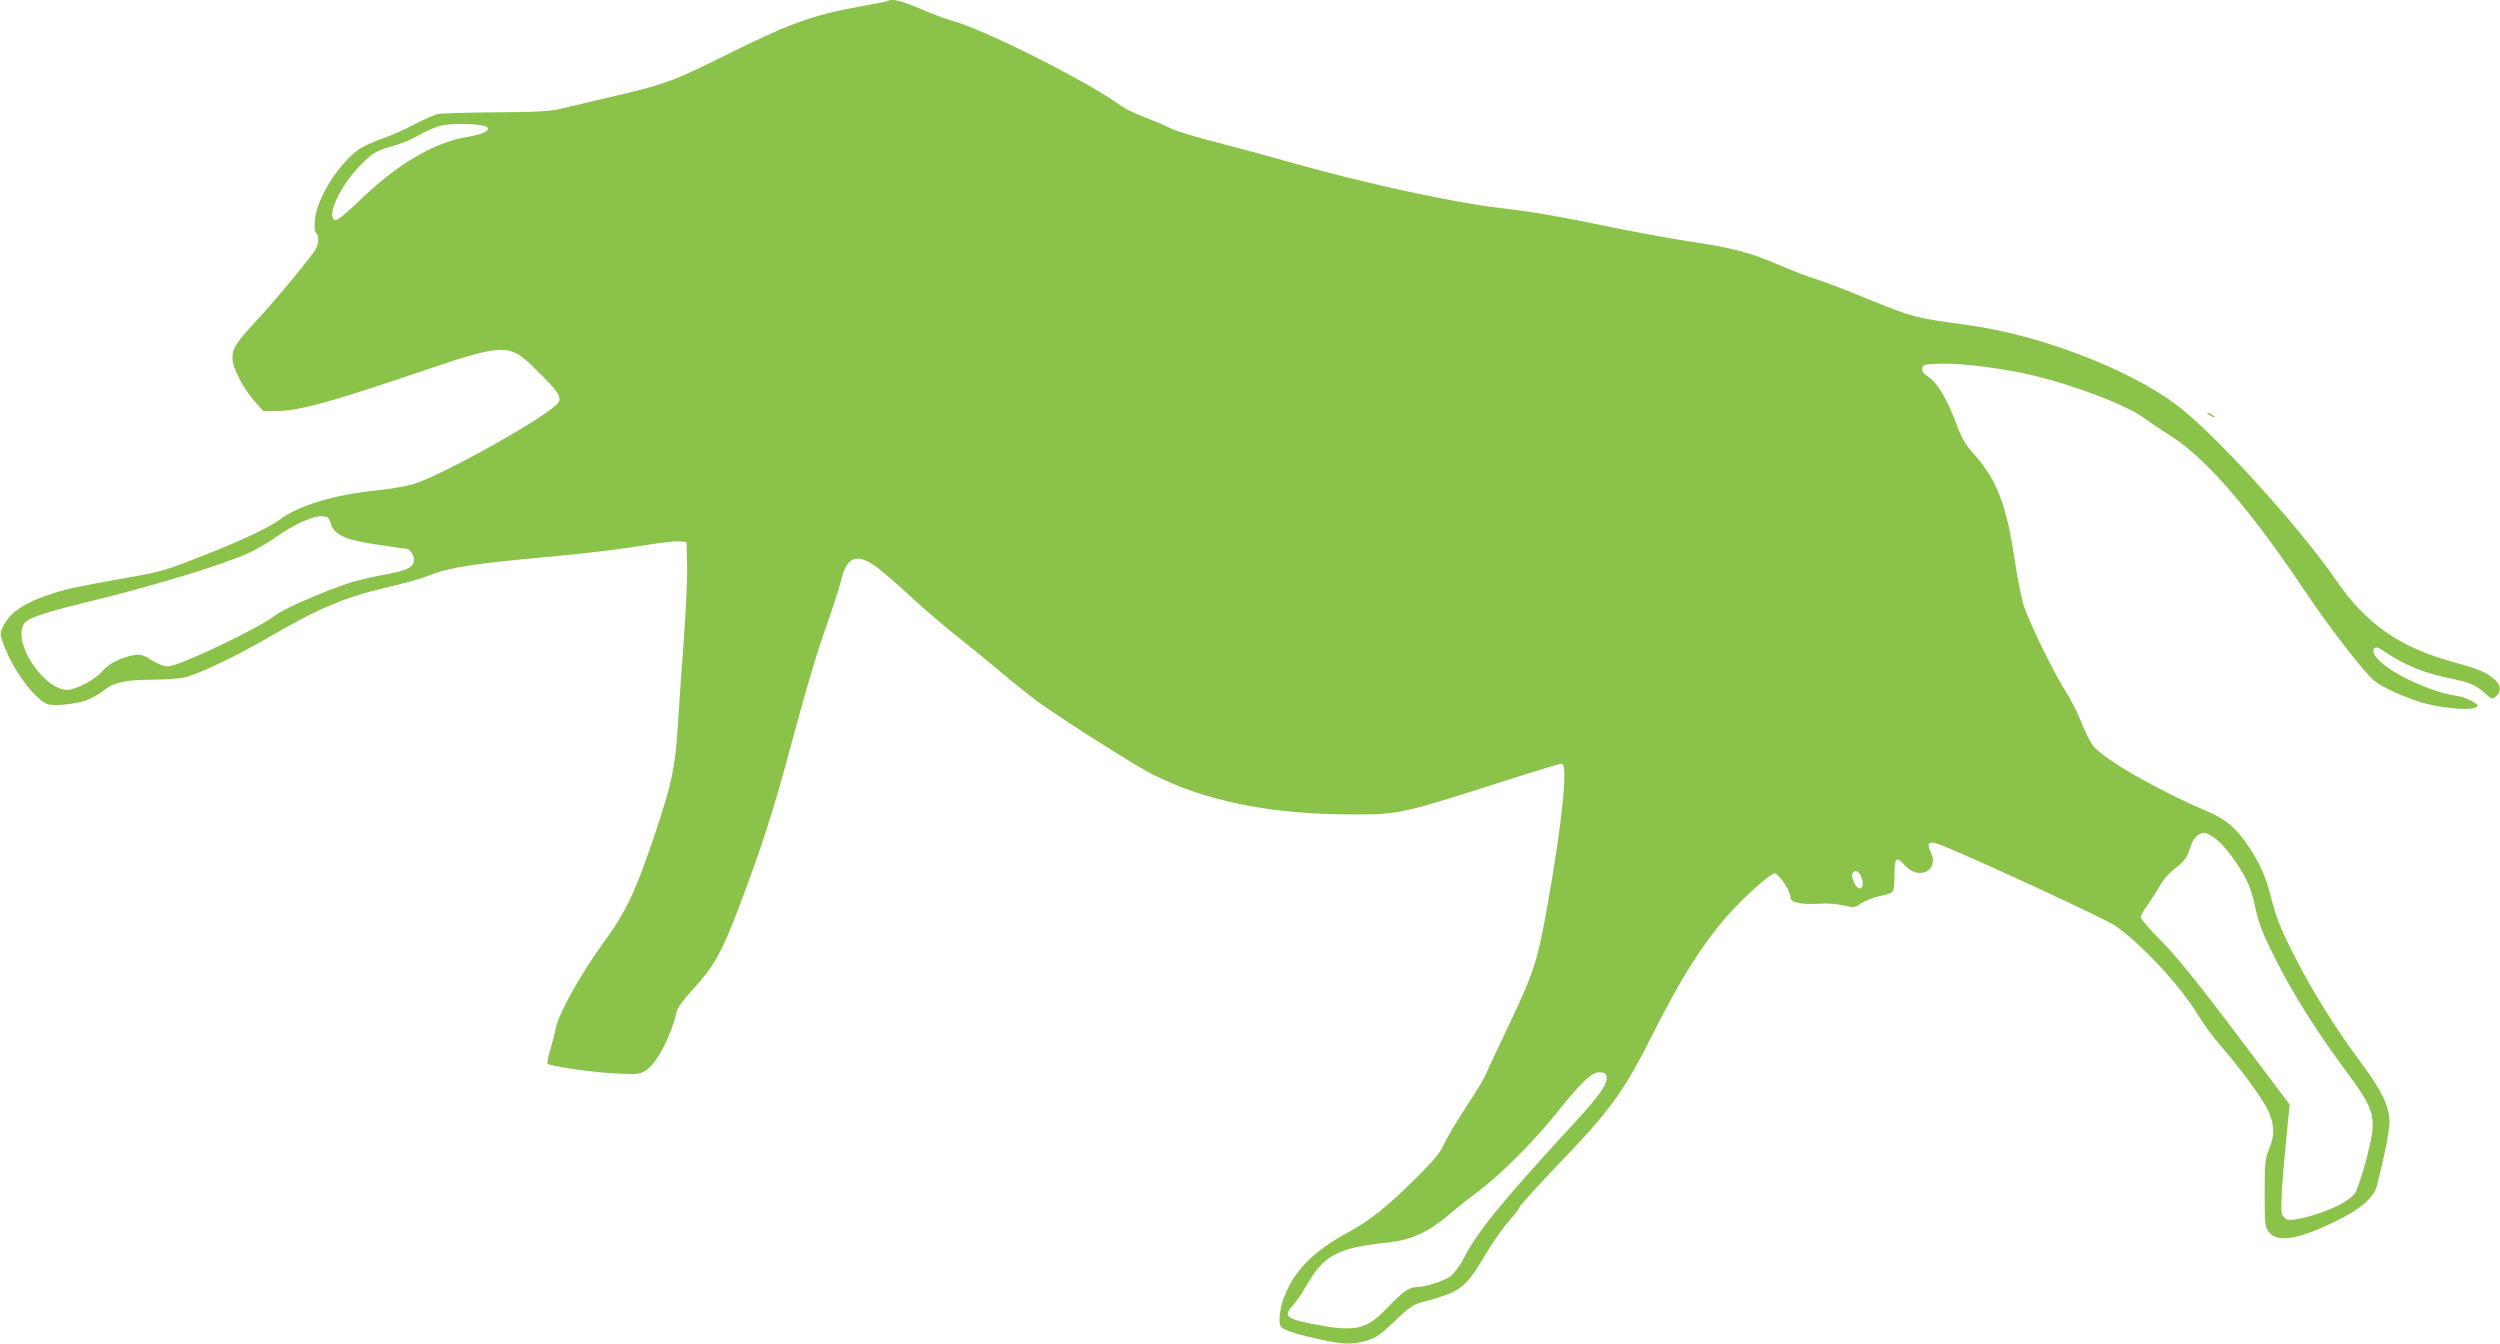 <?xml version="1.0" standalone="no"?>
<!DOCTYPE svg PUBLIC "-//W3C//DTD SVG 20010904//EN"
 "http://www.w3.org/TR/2001/REC-SVG-20010904/DTD/svg10.dtd">
<svg version="1.0" xmlns="http://www.w3.org/2000/svg"
 width="1280pt" height="688pt" viewBox="0 0 1280 688"
 preserveAspectRatio="xMidYMid meet">
<g transform="translate(0,688) scale(0.1,-0.1)"
fill="#8bc34a" stroke="none">
<path d="M4549 6876 c-2 -2 -69 -16 -149 -30 -248 -45 -361 -87 -710 -261
-242 -120 -285 -136 -540 -196 -118 -28 -244 -57 -280 -66 -51 -13 -123 -17
-330 -18 -146 -1 -281 -5 -300 -9 -19 -5 -71 -28 -115 -51 -44 -24 -114 -55
-155 -70 -41 -14 -94 -37 -117 -50 -107 -63 -233 -258 -241 -374 -3 -37 0 -61
7 -65 14 -9 14 -51 -1 -79 -18 -35 -199 -254 -299 -362 -111 -120 -129 -148
-129 -199 0 -48 54 -154 114 -221 l44 -50 78 1 c108 2 269 46 694 190 475 161
484 161 631 15 107 -107 124 -132 109 -160 -30 -58 -598 -377 -745 -420 -38
-11 -119 -25 -180 -31 -227 -23 -407 -78 -510 -155 -48 -36 -177 -97 -355
-168 -225 -89 -242 -94 -403 -122 -262 -47 -312 -57 -392 -82 -153 -48 -231
-102 -264 -181 -12 -28 -10 -38 17 -106 51 -125 162 -268 219 -282 42 -11 159
4 207 25 25 11 63 33 83 50 47 38 111 51 249 51 57 0 127 5 156 11 66 13 274
112 444 212 259 150 388 203 626 257 70 16 154 41 187 54 88 38 233 61 566 91
232 21 406 42 554 66 68 11 140 19 160 17 l36 -3 3 -115 c2 -63 -6 -236 -17
-385 -11 -148 -25 -349 -31 -446 -12 -201 -31 -292 -110 -529 -105 -314 -152
-413 -263 -566 -124 -170 -241 -380 -253 -454 -3 -19 -15 -66 -26 -103 -11
-37 -18 -70 -15 -73 13 -13 232 -45 347 -50 120 -6 126 -5 160 18 56 38 129
180 155 301 3 15 38 63 77 105 110 118 151 191 235 410 116 306 178 495 254
777 101 375 142 515 208 703 32 92 64 191 70 220 26 108 77 129 166 68 28 -18
102 -82 165 -140 63 -59 180 -160 260 -224 80 -64 186 -150 235 -192 50 -42
127 -104 171 -137 123 -90 508 -335 599 -380 277 -138 606 -203 1027 -203 232
0 247 3 800 181 135 43 254 79 264 79 33 0 4 -290 -71 -715 -52 -295 -71 -354
-205 -635 -54 -113 -105 -221 -113 -242 -8 -20 -54 -95 -101 -166 -47 -72 -97
-156 -111 -187 -19 -44 -52 -84 -142 -174 -150 -149 -237 -219 -353 -282 -166
-90 -261 -182 -317 -309 -30 -66 -41 -153 -24 -174 14 -17 84 -39 214 -67 111
-23 152 -24 225 -3 47 14 70 30 142 99 66 64 97 86 131 95 210 56 230 71 334
246 39 65 94 143 123 175 28 31 52 62 52 68 0 6 83 98 184 204 289 300 347
381 516 717 120 236 212 386 328 529 85 105 257 264 280 259 22 -4 82 -96 79
-121 -3 -27 52 -40 147 -34 39 3 93 -1 125 -9 54 -12 57 -12 91 11 19 13 60
29 90 36 30 6 61 16 68 21 8 7 12 38 12 89 0 89 9 98 51 50 72 -82 180 -29
135 65 -26 55 -9 63 66 32 204 -84 825 -372 875 -406 134 -91 341 -314 429
-462 25 -41 74 -109 110 -150 104 -119 215 -270 246 -335 34 -73 36 -126 6
-197 -20 -48 -23 -70 -23 -225 0 -159 2 -174 21 -200 43 -58 152 -40 351 58
119 59 186 117 202 175 41 160 66 288 65 335 -2 76 -40 156 -139 289 -137 183
-262 384 -359 578 -63 125 -84 181 -111 288 -25 98 -56 167 -115 254 -63 93
-112 134 -207 175 -260 111 -536 270 -588 339 -14 18 -41 72 -59 119 -19 48
-55 119 -81 159 -63 99 -189 357 -215 443 -11 39 -30 131 -41 205 -46 311 -93
433 -222 576 -33 37 -55 75 -77 135 -52 139 -99 219 -153 254 -19 12 -27 25
-25 39 3 19 10 21 92 24 88 3 251 -15 401 -44 219 -42 535 -157 639 -232 36
-26 97 -67 137 -92 184 -116 409 -376 698 -808 115 -172 304 -416 348 -448 49
-37 144 -80 233 -108 94 -30 255 -46 285 -28 17 9 16 12 -16 31 -19 11 -50 23
-69 26 -75 12 -120 26 -205 61 -152 64 -261 152 -228 185 8 8 22 4 55 -19 98
-67 203 -110 340 -137 94 -19 123 -32 173 -76 34 -31 36 -31 55 -14 29 26 25
59 -11 89 -41 35 -80 51 -214 88 -269 74 -443 196 -594 417 -186 272 -628 758
-821 901 -248 184 -698 355 -1060 405 -272 37 -286 40 -504 129 -114 47 -240
95 -278 107 -38 11 -124 44 -191 73 -145 63 -236 87 -457 120 -91 14 -266 45
-390 71 -292 60 -415 81 -580 100 -229 26 -686 125 -1045 226 -115 33 -296 82
-401 109 -106 26 -214 60 -241 73 -26 14 -86 39 -133 57 -47 18 -99 43 -116
55 -163 122 -715 400 -873 440 -33 9 -106 36 -161 61 -88 38 -147 53 -161 40z
m-2055 -647 c18 -17 -19 -36 -97 -49 -180 -31 -362 -138 -569 -339 -65 -62
-102 -91 -113 -88 -47 19 28 179 134 285 61 61 84 74 169 96 35 9 94 34 130
56 40 23 90 44 122 49 66 12 209 6 224 -10z m-803 -2022 c18 -66 71 -91 251
-117 73 -11 136 -20 140 -20 15 0 38 -33 38 -54 0 -37 -33 -56 -121 -72 -46
-8 -119 -24 -163 -35 -103 -25 -376 -140 -424 -178 -83 -66 -494 -262 -552
-263 -17 -1 -52 13 -82 31 -44 28 -58 32 -92 27 -63 -11 -133 -46 -160 -80
-31 -41 -137 -98 -181 -98 -119 0 -277 235 -225 333 19 35 85 58 396 134 306
76 624 174 758 234 38 18 97 51 130 75 101 72 200 117 250 113 23 -2 31 -8 37
-30z m9655 -1623 c41 -30 118 -133 155 -207 16 -31 36 -90 43 -130 17 -84 38
-142 101 -267 91 -182 215 -380 360 -575 162 -219 167 -241 111 -459 -20 -76
-46 -154 -57 -172 -31 -51 -178 -116 -311 -138 -27 -5 -40 -2 -53 11 -16 15
-17 31 -12 128 3 60 14 187 23 280 l17 170 -275 365 c-198 262 -305 395 -382
472 -58 59 -106 114 -106 121 0 8 14 33 31 57 18 24 47 70 66 102 21 37 53 72
83 94 26 19 53 48 59 64 6 17 16 44 22 60 15 38 47 62 74 54 11 -4 34 -17 51
-30z m-1816 -194 c14 -33 7 -64 -13 -58 -17 6 -40 56 -33 74 9 24 33 16 46
-16z m-1305 -1019 c10 -34 -31 -95 -153 -228 -381 -413 -511 -572 -580 -710
-18 -34 -47 -73 -65 -87 -33 -25 -129 -56 -177 -56 -35 0 -74 -28 -155 -114
-96 -100 -156 -115 -340 -81 -168 30 -188 45 -138 98 17 18 49 65 72 105 91
157 158 193 421 221 118 13 203 52 310 143 41 35 113 92 160 127 111 84 282
256 401 406 118 147 169 195 208 195 21 0 32 -6 36 -19z"/>
<path d="M11300 4766 c0 -3 9 -10 20 -16 11 -6 20 -8 20 -6 0 3 -9 10 -20 16
-11 6 -20 8 -20 6z"/>
</g>
</svg>

